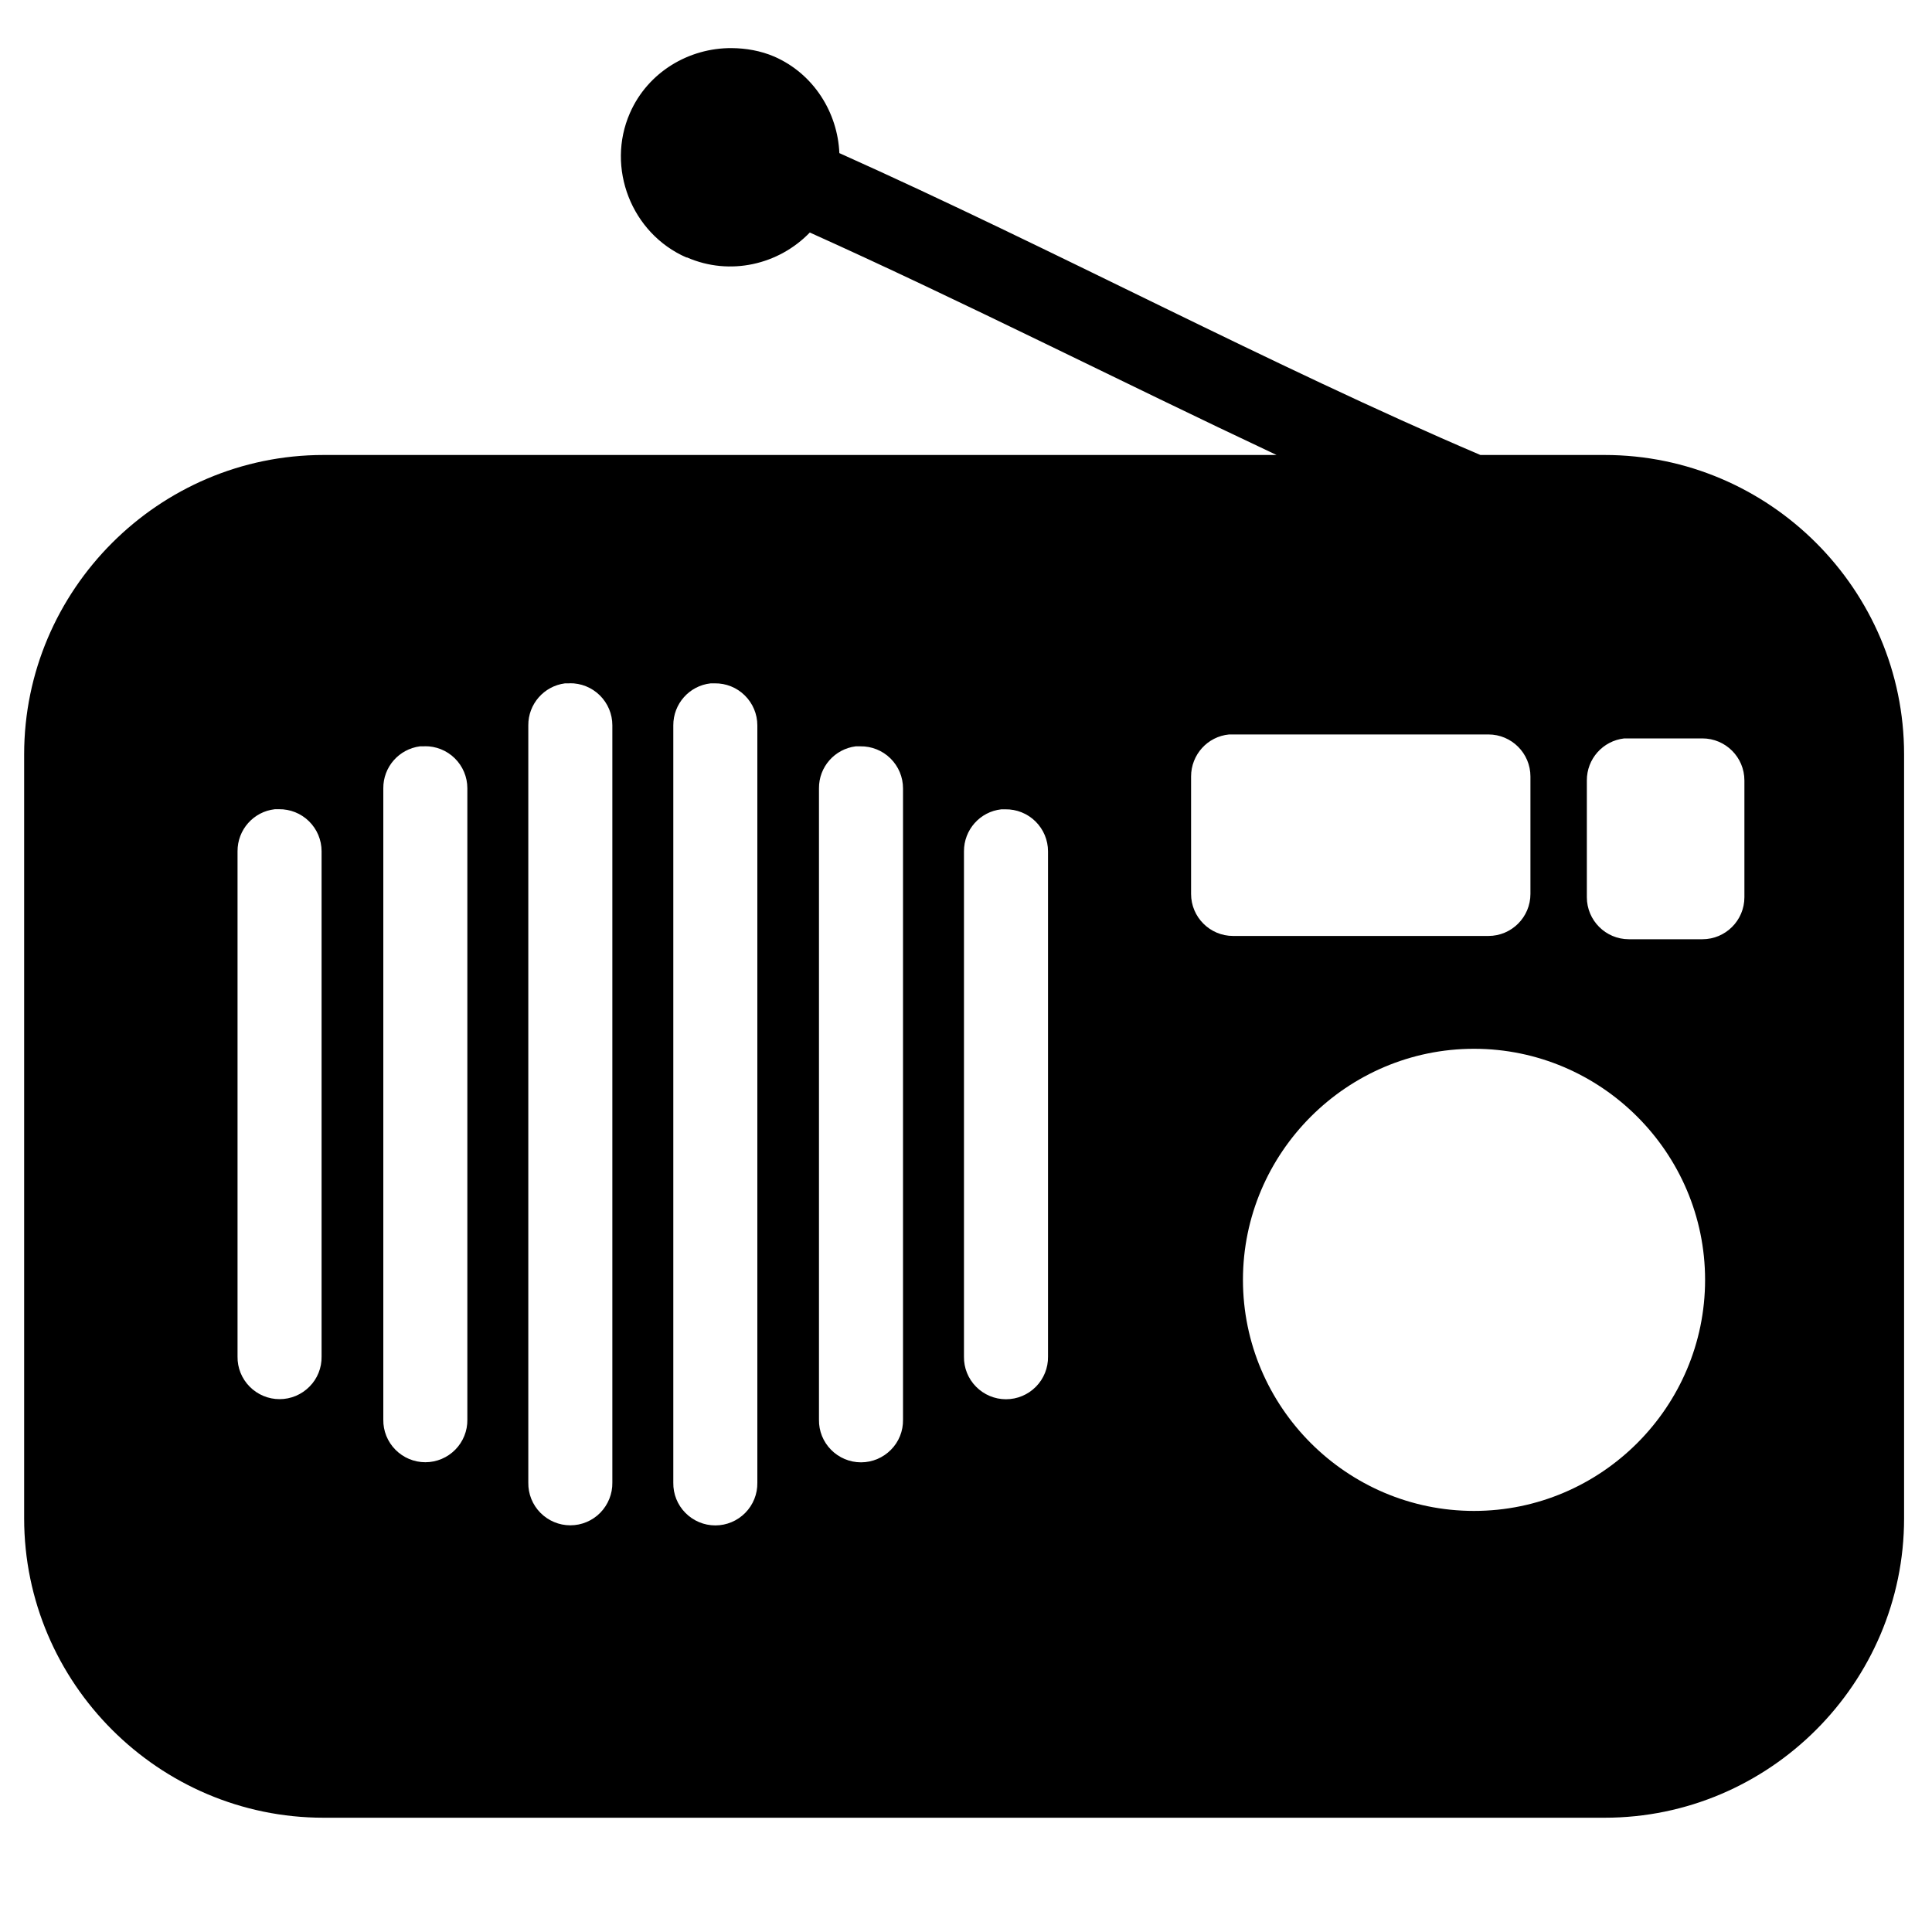 <?xml version="1.0" encoding="UTF-8"?><svg id="Layer_1" xmlns="http://www.w3.org/2000/svg" viewBox="0 0 200 200"><defs><style>.cls-1{fill-rule:evenodd;}</style></defs><path class="cls-1" d="M166.12,47.1h-12.87c-21.67-9.25-44.13-21.29-66.36-31.25-.18-4.2-2.65-8.2-6.73-9.99-1.42-.61-2.95-.87-4.42-.88h0c-4.41-.03-8.67,2.47-10.53,6.72-2.49,5.67,.16,12.46,5.84,14.95,0,0,.07,0,.07,0,4.44,1.94,9.5,.75,12.71-2.58,15.89,7.15,32.12,15.41,48.32,23.03H33.49c-17.05,0-30.99,13.95-30.99,30.99v79.09c0,17.05,13.95,30.99,30.99,30.99H166.12c17.05,0,30.99-13.95,30.99-30.99V78.09c0-17.05-13.95-30.99-30.99-30.99Zm-96.42,106.39V75.09c-.01-2.23,1.66-4.11,3.87-4.35h0c.14,0,.27,0,.41,0,1.17-.02,2.29,.43,3.12,1.25,.83,.82,1.3,1.93,1.3,3.1v78.4c.02,1.16-.43,2.29-1.25,3.12-.82,.83-1.93,1.3-3.1,1.3s-2.28-.47-3.1-1.3c-.82-.83-1.27-1.95-1.25-3.12Zm19.36-76.23c1.16-.02,2.29,.43,3.12,1.25,.83,.82,1.3,1.93,1.3,3.1v65.36c.02,1.16-.43,2.29-1.25,3.11-.82,.83-1.93,1.3-3.1,1.3s-2.28-.47-3.1-1.3c-.82-.83-1.27-1.95-1.25-3.11V81.61c-.02-2.21,1.62-4.07,3.8-4.35h0c.16,0,.32,0,.48,0Zm10.73,63.18v-52.31c-.01-2.23,1.66-4.11,3.87-4.35h0c.14,0,.27,0,.41,0,1.16-.02,2.29,.43,3.12,1.25,.83,.82,1.3,1.93,1.3,3.1v52.31c.02,1.16-.44,2.29-1.25,3.11-.82,.83-1.93,1.3-3.1,1.3s-2.28-.47-3.1-1.3c-.82-.83-1.27-1.95-1.25-3.11Zm23.51-47.9v-12.16c0-2.25,1.7-4.14,3.94-4.35,.13,0,.27,0,.41,0h26.43c2.4,0,4.35,1.95,4.35,4.35v12.16c0,2.4-1.95,4.35-4.35,4.35h-26.43c-2.4,0-4.35-1.95-4.35-4.35Zm5.37,39.95c0-13.16,10.76-23.92,23.92-23.92s23.92,10.76,23.92,23.92-10.75,23.92-23.92,23.92-23.92-10.76-23.92-23.92Zm47.56-35.26h-7.61c-2.4,0-4.35-1.95-4.35-4.35v-12.09c-.01-2.23,1.66-4.1,3.87-4.35,.16,0,.32,0,.48,0h7.61c2.4,0,4.35,1.95,4.35,4.35v12.09c0,2.4-1.95,4.35-4.35,4.35Zm-117.26-26.5c1.16-.02,2.29,.43,3.12,1.25s1.3,1.93,1.3,3.1v78.4c.02,1.16-.44,2.29-1.25,3.12-.82,.83-1.93,1.3-3.1,1.3s-2.28-.47-3.1-1.3c-.82-.83-1.27-1.95-1.25-3.12V75.09c-.02-2.2,1.62-4.07,3.8-4.35h0s0,0,0,0c.16,0,.32,0,.48,0Zm-15.01,6.52c1.16-.02,2.29,.43,3.12,1.25,.83,.82,1.3,1.93,1.3,3.1v65.36c.02,1.16-.44,2.29-1.25,3.11-.82,.83-1.93,1.3-3.1,1.3s-2.28-.47-3.1-1.3c-.82-.83-1.27-1.95-1.25-3.11V81.61c-.02-2.21,1.62-4.07,3.8-4.35h0c.16,0,.32,0,.48,0Zm-10.67,10.87v52.31c.02,1.16-.43,2.29-1.25,3.11-.82,.83-1.93,1.3-3.1,1.3s-2.28-.47-3.1-1.3c-.82-.83-1.27-1.95-1.25-3.11v-52.31c-.01-2.23,1.66-4.11,3.87-4.35h0c.14,0,.27,0,.41,0,1.16-.02,2.29,.43,3.12,1.25,.83,.82,1.3,1.93,1.3,3.1Z"/></svg>